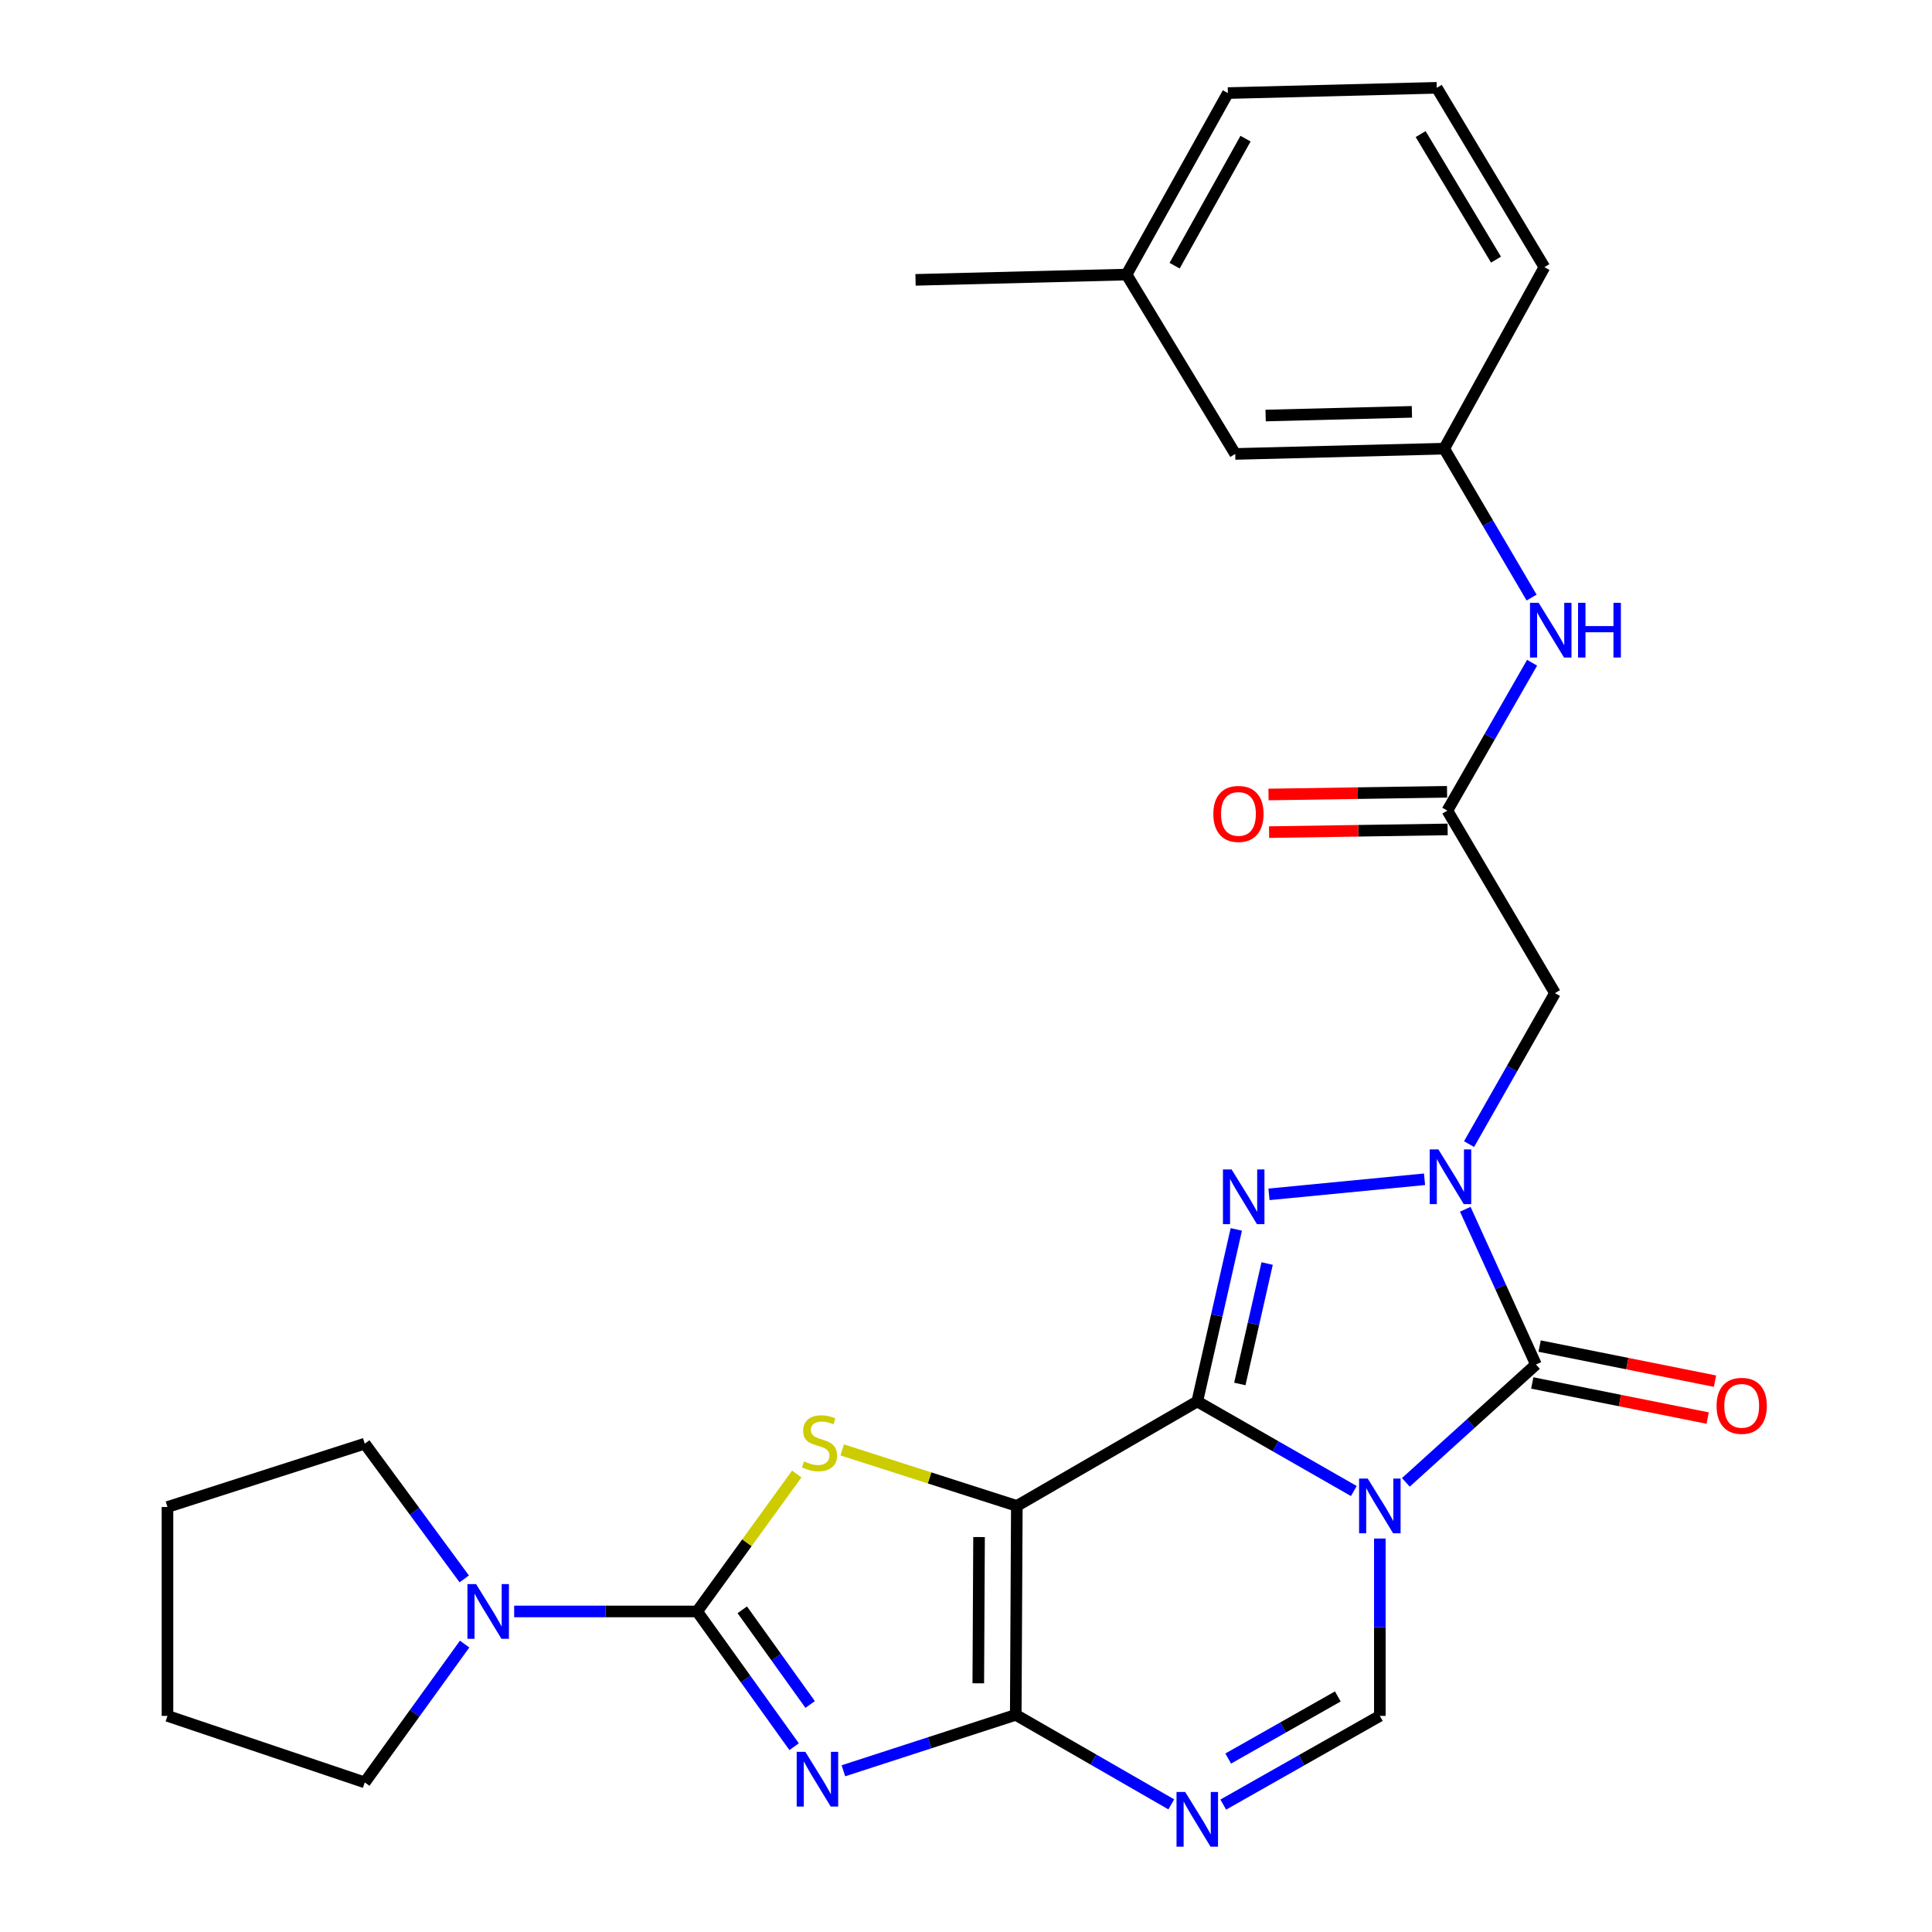 <?xml version='1.0' encoding='iso-8859-1'?>
<svg version='1.1' baseProfile='full'
              xmlns='http://www.w3.org/2000/svg'
                      xmlns:rdkit='http://www.rdkit.org/xml'
                      xmlns:xlink='http://www.w3.org/1999/xlink'
                  xml:space='preserve'
width='1000px' height='1000px' viewBox='0 0 1000 1000'>
<!-- END OF HEADER -->
<rect style='opacity:1.0;fill:#FFFFFF;stroke:none' width='1000' height='1000' x='0' y='0'> </rect>
<path class='bond-0' d='M 619.706,725.394 L 660.224,748.575' style='fill:none;fill-rule:evenodd;stroke:#000000;stroke-width:6px;stroke-linecap:butt;stroke-linejoin:miter;stroke-opacity:1' />
<path class='bond-0' d='M 660.224,748.575 L 700.742,771.757' style='fill:none;fill-rule:evenodd;stroke:#0000FF;stroke-width:6px;stroke-linecap:butt;stroke-linejoin:miter;stroke-opacity:1' />
<path class='bond-1' d='M 619.706,725.394 L 526.312,779.459' style='fill:none;fill-rule:evenodd;stroke:#000000;stroke-width:6px;stroke-linecap:butt;stroke-linejoin:miter;stroke-opacity:1' />
<path class='bond-5' d='M 619.706,725.394 L 629.807,680.865' style='fill:none;fill-rule:evenodd;stroke:#000000;stroke-width:6px;stroke-linecap:butt;stroke-linejoin:miter;stroke-opacity:1' />
<path class='bond-5' d='M 629.807,680.865 L 639.908,636.336' style='fill:none;fill-rule:evenodd;stroke:#0000FF;stroke-width:6px;stroke-linecap:butt;stroke-linejoin:miter;stroke-opacity:1' />
<path class='bond-5' d='M 641.729,716.343 L 648.8,685.173' style='fill:none;fill-rule:evenodd;stroke:#000000;stroke-width:6px;stroke-linecap:butt;stroke-linejoin:miter;stroke-opacity:1' />
<path class='bond-5' d='M 648.8,685.173 L 655.87,654.003' style='fill:none;fill-rule:evenodd;stroke:#0000FF;stroke-width:6px;stroke-linecap:butt;stroke-linejoin:miter;stroke-opacity:1' />
<path class='bond-6' d='M 727.669,767.263 L 761.336,736.769' style='fill:none;fill-rule:evenodd;stroke:#0000FF;stroke-width:6px;stroke-linecap:butt;stroke-linejoin:miter;stroke-opacity:1' />
<path class='bond-6' d='M 761.336,736.769 L 795.003,706.276' style='fill:none;fill-rule:evenodd;stroke:#000000;stroke-width:6px;stroke-linecap:butt;stroke-linejoin:miter;stroke-opacity:1' />
<path class='bond-10' d='M 714.204,796.336 L 714.204,842.238' style='fill:none;fill-rule:evenodd;stroke:#0000FF;stroke-width:6px;stroke-linecap:butt;stroke-linejoin:miter;stroke-opacity:1' />
<path class='bond-10' d='M 714.204,842.238 L 714.204,888.14' style='fill:none;fill-rule:evenodd;stroke:#000000;stroke-width:6px;stroke-linecap:butt;stroke-linejoin:miter;stroke-opacity:1' />
<path class='bond-2' d='M 526.312,779.459 L 525.75,887.6' style='fill:none;fill-rule:evenodd;stroke:#000000;stroke-width:6px;stroke-linecap:butt;stroke-linejoin:miter;stroke-opacity:1' />
<path class='bond-2' d='M 506.753,795.579 L 506.359,871.277' style='fill:none;fill-rule:evenodd;stroke:#000000;stroke-width:6px;stroke-linecap:butt;stroke-linejoin:miter;stroke-opacity:1' />
<path class='bond-8' d='M 526.312,779.459 L 481.125,764.964' style='fill:none;fill-rule:evenodd;stroke:#000000;stroke-width:6px;stroke-linecap:butt;stroke-linejoin:miter;stroke-opacity:1' />
<path class='bond-8' d='M 481.125,764.964 L 435.938,750.47' style='fill:none;fill-rule:evenodd;stroke:#CCCC00;stroke-width:6px;stroke-linecap:butt;stroke-linejoin:miter;stroke-opacity:1' />
<path class='bond-3' d='M 525.75,887.6 L 481.147,902.075' style='fill:none;fill-rule:evenodd;stroke:#000000;stroke-width:6px;stroke-linecap:butt;stroke-linejoin:miter;stroke-opacity:1' />
<path class='bond-3' d='M 481.147,902.075 L 436.543,916.551' style='fill:none;fill-rule:evenodd;stroke:#0000FF;stroke-width:6px;stroke-linecap:butt;stroke-linejoin:miter;stroke-opacity:1' />
<path class='bond-9' d='M 525.75,887.6 L 566.003,910.767' style='fill:none;fill-rule:evenodd;stroke:#000000;stroke-width:6px;stroke-linecap:butt;stroke-linejoin:miter;stroke-opacity:1' />
<path class='bond-9' d='M 566.003,910.767 L 606.256,933.934' style='fill:none;fill-rule:evenodd;stroke:#0000FF;stroke-width:6px;stroke-linecap:butt;stroke-linejoin:miter;stroke-opacity:1' />
<path class='bond-30' d='M 411.035,904.082 L 385.937,869.084' style='fill:none;fill-rule:evenodd;stroke:#0000FF;stroke-width:6px;stroke-linecap:butt;stroke-linejoin:miter;stroke-opacity:1' />
<path class='bond-30' d='M 385.937,869.084 L 360.839,834.086' style='fill:none;fill-rule:evenodd;stroke:#000000;stroke-width:6px;stroke-linecap:butt;stroke-linejoin:miter;stroke-opacity:1' />
<path class='bond-30' d='M 419.332,882.233 L 401.763,857.734' style='fill:none;fill-rule:evenodd;stroke:#0000FF;stroke-width:6px;stroke-linecap:butt;stroke-linejoin:miter;stroke-opacity:1' />
<path class='bond-30' d='M 401.763,857.734 L 384.195,833.236' style='fill:none;fill-rule:evenodd;stroke:#000000;stroke-width:6px;stroke-linecap:butt;stroke-linejoin:miter;stroke-opacity:1' />
<path class='bond-4' d='M 737.334,610.386 L 656.827,618.191' style='fill:none;fill-rule:evenodd;stroke:#0000FF;stroke-width:6px;stroke-linecap:butt;stroke-linejoin:miter;stroke-opacity:1' />
<path class='bond-11' d='M 760.376,592.19 L 782.613,553.113' style='fill:none;fill-rule:evenodd;stroke:#0000FF;stroke-width:6px;stroke-linecap:butt;stroke-linejoin:miter;stroke-opacity:1' />
<path class='bond-11' d='M 782.613,553.113 L 804.849,514.035' style='fill:none;fill-rule:evenodd;stroke:#000000;stroke-width:6px;stroke-linecap:butt;stroke-linejoin:miter;stroke-opacity:1' />
<path class='bond-29' d='M 758.423,625.914 L 776.713,666.095' style='fill:none;fill-rule:evenodd;stroke:#0000FF;stroke-width:6px;stroke-linecap:butt;stroke-linejoin:miter;stroke-opacity:1' />
<path class='bond-29' d='M 776.713,666.095 L 795.003,706.276' style='fill:none;fill-rule:evenodd;stroke:#000000;stroke-width:6px;stroke-linecap:butt;stroke-linejoin:miter;stroke-opacity:1' />
<path class='bond-14' d='M 793.093,715.824 L 838.484,724.904' style='fill:none;fill-rule:evenodd;stroke:#000000;stroke-width:6px;stroke-linecap:butt;stroke-linejoin:miter;stroke-opacity:1' />
<path class='bond-14' d='M 838.484,724.904 L 883.874,733.984' style='fill:none;fill-rule:evenodd;stroke:#FF0000;stroke-width:6px;stroke-linecap:butt;stroke-linejoin:miter;stroke-opacity:1' />
<path class='bond-14' d='M 796.913,696.728 L 842.304,705.807' style='fill:none;fill-rule:evenodd;stroke:#000000;stroke-width:6px;stroke-linecap:butt;stroke-linejoin:miter;stroke-opacity:1' />
<path class='bond-14' d='M 842.304,705.807 L 887.694,714.887' style='fill:none;fill-rule:evenodd;stroke:#FF0000;stroke-width:6px;stroke-linecap:butt;stroke-linejoin:miter;stroke-opacity:1' />
<path class='bond-7' d='M 360.839,834.086 L 386.619,798.517' style='fill:none;fill-rule:evenodd;stroke:#000000;stroke-width:6px;stroke-linecap:butt;stroke-linejoin:miter;stroke-opacity:1' />
<path class='bond-7' d='M 386.619,798.517 L 412.398,762.948' style='fill:none;fill-rule:evenodd;stroke:#CCCC00;stroke-width:6px;stroke-linecap:butt;stroke-linejoin:miter;stroke-opacity:1' />
<path class='bond-12' d='M 360.839,834.086 L 313.486,834.086' style='fill:none;fill-rule:evenodd;stroke:#000000;stroke-width:6px;stroke-linecap:butt;stroke-linejoin:miter;stroke-opacity:1' />
<path class='bond-12' d='M 313.486,834.086 L 266.132,834.086' style='fill:none;fill-rule:evenodd;stroke:#0000FF;stroke-width:6px;stroke-linecap:butt;stroke-linejoin:miter;stroke-opacity:1' />
<path class='bond-28' d='M 633.161,934.053 L 673.682,911.097' style='fill:none;fill-rule:evenodd;stroke:#0000FF;stroke-width:6px;stroke-linecap:butt;stroke-linejoin:miter;stroke-opacity:1' />
<path class='bond-28' d='M 673.682,911.097 L 714.204,888.14' style='fill:none;fill-rule:evenodd;stroke:#000000;stroke-width:6px;stroke-linecap:butt;stroke-linejoin:miter;stroke-opacity:1' />
<path class='bond-28' d='M 635.718,910.221 L 664.083,894.152' style='fill:none;fill-rule:evenodd;stroke:#0000FF;stroke-width:6px;stroke-linecap:butt;stroke-linejoin:miter;stroke-opacity:1' />
<path class='bond-28' d='M 664.083,894.152 L 692.448,878.083' style='fill:none;fill-rule:evenodd;stroke:#000000;stroke-width:6px;stroke-linecap:butt;stroke-linejoin:miter;stroke-opacity:1' />
<path class='bond-13' d='M 804.849,514.035 L 749.14,419.57' style='fill:none;fill-rule:evenodd;stroke:#000000;stroke-width:6px;stroke-linecap:butt;stroke-linejoin:miter;stroke-opacity:1' />
<path class='bond-20' d='M 240.493,850.975 L 214.646,886.771' style='fill:none;fill-rule:evenodd;stroke:#0000FF;stroke-width:6px;stroke-linecap:butt;stroke-linejoin:miter;stroke-opacity:1' />
<path class='bond-20' d='M 214.646,886.771 L 188.799,922.568' style='fill:none;fill-rule:evenodd;stroke:#000000;stroke-width:6px;stroke-linecap:butt;stroke-linejoin:miter;stroke-opacity:1' />
<path class='bond-21' d='M 240.288,817.231 L 214.544,782.235' style='fill:none;fill-rule:evenodd;stroke:#0000FF;stroke-width:6px;stroke-linecap:butt;stroke-linejoin:miter;stroke-opacity:1' />
<path class='bond-21' d='M 214.544,782.235 L 188.799,747.238' style='fill:none;fill-rule:evenodd;stroke:#000000;stroke-width:6px;stroke-linecap:butt;stroke-linejoin:miter;stroke-opacity:1' />
<path class='bond-15' d='M 749.14,419.57 L 771.073,381.299' style='fill:none;fill-rule:evenodd;stroke:#000000;stroke-width:6px;stroke-linecap:butt;stroke-linejoin:miter;stroke-opacity:1' />
<path class='bond-15' d='M 771.073,381.299 L 793.006,343.028' style='fill:none;fill-rule:evenodd;stroke:#0000FF;stroke-width:6px;stroke-linecap:butt;stroke-linejoin:miter;stroke-opacity:1' />
<path class='bond-16' d='M 748.993,409.834 L 702.785,410.532' style='fill:none;fill-rule:evenodd;stroke:#000000;stroke-width:6px;stroke-linecap:butt;stroke-linejoin:miter;stroke-opacity:1' />
<path class='bond-16' d='M 702.785,410.532 L 656.577,411.231' style='fill:none;fill-rule:evenodd;stroke:#FF0000;stroke-width:6px;stroke-linecap:butt;stroke-linejoin:miter;stroke-opacity:1' />
<path class='bond-16' d='M 749.287,429.307 L 703.079,430.005' style='fill:none;fill-rule:evenodd;stroke:#000000;stroke-width:6px;stroke-linecap:butt;stroke-linejoin:miter;stroke-opacity:1' />
<path class='bond-16' d='M 703.079,430.005 L 656.871,430.703' style='fill:none;fill-rule:evenodd;stroke:#FF0000;stroke-width:6px;stroke-linecap:butt;stroke-linejoin:miter;stroke-opacity:1' />
<path class='bond-17' d='M 792.753,309.293 L 770.135,270.762' style='fill:none;fill-rule:evenodd;stroke:#0000FF;stroke-width:6px;stroke-linecap:butt;stroke-linejoin:miter;stroke-opacity:1' />
<path class='bond-17' d='M 770.135,270.762 L 747.517,232.231' style='fill:none;fill-rule:evenodd;stroke:#000000;stroke-width:6px;stroke-linecap:butt;stroke-linejoin:miter;stroke-opacity:1' />
<path class='bond-18' d='M 747.517,232.231 L 639.354,234.958' style='fill:none;fill-rule:evenodd;stroke:#000000;stroke-width:6px;stroke-linecap:butt;stroke-linejoin:miter;stroke-opacity:1' />
<path class='bond-18' d='M 730.802,213.171 L 655.088,215.08' style='fill:none;fill-rule:evenodd;stroke:#000000;stroke-width:6px;stroke-linecap:butt;stroke-linejoin:miter;stroke-opacity:1' />
<path class='bond-23' d='M 747.517,232.231 L 799.385,138.286' style='fill:none;fill-rule:evenodd;stroke:#000000;stroke-width:6px;stroke-linecap:butt;stroke-linejoin:miter;stroke-opacity:1' />
<path class='bond-19' d='M 639.354,234.958 L 583.104,142.116' style='fill:none;fill-rule:evenodd;stroke:#000000;stroke-width:6px;stroke-linecap:butt;stroke-linejoin:miter;stroke-opacity:1' />
<path class='bond-25' d='M 583.104,142.116 L 473.881,144.853' style='fill:none;fill-rule:evenodd;stroke:#000000;stroke-width:6px;stroke-linecap:butt;stroke-linejoin:miter;stroke-opacity:1' />
<path class='bond-32' d='M 583.104,142.116 L 635.546,48.181' style='fill:none;fill-rule:evenodd;stroke:#000000;stroke-width:6px;stroke-linecap:butt;stroke-linejoin:miter;stroke-opacity:1' />
<path class='bond-32' d='M 607.975,137.519 L 644.684,71.765' style='fill:none;fill-rule:evenodd;stroke:#000000;stroke-width:6px;stroke-linecap:butt;stroke-linejoin:miter;stroke-opacity:1' />
<path class='bond-26' d='M 188.799,922.568 L 86.685,888.14' style='fill:none;fill-rule:evenodd;stroke:#000000;stroke-width:6px;stroke-linecap:butt;stroke-linejoin:miter;stroke-opacity:1' />
<path class='bond-27' d='M 188.799,747.238 L 86.685,780.021' style='fill:none;fill-rule:evenodd;stroke:#000000;stroke-width:6px;stroke-linecap:butt;stroke-linejoin:miter;stroke-opacity:1' />
<path class='bond-22' d='M 743.665,45.455 L 799.385,138.286' style='fill:none;fill-rule:evenodd;stroke:#000000;stroke-width:6px;stroke-linecap:butt;stroke-linejoin:miter;stroke-opacity:1' />
<path class='bond-22' d='M 735.325,69.402 L 774.329,134.384' style='fill:none;fill-rule:evenodd;stroke:#000000;stroke-width:6px;stroke-linecap:butt;stroke-linejoin:miter;stroke-opacity:1' />
<path class='bond-24' d='M 743.665,45.455 L 635.546,48.181' style='fill:none;fill-rule:evenodd;stroke:#000000;stroke-width:6px;stroke-linecap:butt;stroke-linejoin:miter;stroke-opacity:1' />
<path class='bond-31' d='M 86.685,888.14 L 86.685,780.021' style='fill:none;fill-rule:evenodd;stroke:#000000;stroke-width:6px;stroke-linecap:butt;stroke-linejoin:miter;stroke-opacity:1' />
<path  class='atom-1' d='M 707.944 765.299
L 717.224 780.299
Q 718.144 781.779, 719.624 784.459
Q 721.104 787.139, 721.184 787.299
L 721.184 765.299
L 724.944 765.299
L 724.944 793.619
L 721.064 793.619
L 711.104 777.219
Q 709.944 775.299, 708.704 773.099
Q 707.504 770.899, 707.144 770.219
L 707.144 793.619
L 703.464 793.619
L 703.464 765.299
L 707.944 765.299
' fill='#0000FF'/>
<path  class='atom-4' d='M 416.845 906.753
L 426.125 921.753
Q 427.045 923.233, 428.525 925.913
Q 430.005 928.593, 430.085 928.753
L 430.085 906.753
L 433.845 906.753
L 433.845 935.073
L 429.965 935.073
L 420.005 918.673
Q 418.845 916.753, 417.605 914.553
Q 416.405 912.353, 416.045 911.673
L 416.045 935.073
L 412.365 935.073
L 412.365 906.753
L 416.845 906.753
' fill='#0000FF'/>
<path  class='atom-5' d='M 744.503 594.924
L 753.783 609.924
Q 754.703 611.404, 756.183 614.084
Q 757.663 616.764, 757.743 616.924
L 757.743 594.924
L 761.503 594.924
L 761.503 623.244
L 757.623 623.244
L 747.663 606.844
Q 746.503 604.924, 745.263 602.724
Q 744.063 600.524, 743.703 599.844
L 743.703 623.244
L 740.023 623.244
L 740.023 594.924
L 744.503 594.924
' fill='#0000FF'/>
<path  class='atom-6' d='M 637.476 605.3
L 646.756 620.3
Q 647.676 621.78, 649.156 624.46
Q 650.636 627.14, 650.716 627.3
L 650.716 605.3
L 654.476 605.3
L 654.476 633.62
L 650.596 633.62
L 640.636 617.22
Q 639.476 615.3, 638.236 613.1
Q 637.036 610.9, 636.676 610.22
L 636.676 633.62
L 632.996 633.62
L 632.996 605.3
L 637.476 605.3
' fill='#0000FF'/>
<path  class='atom-9' d='M 416.177 756.417
Q 416.497 756.537, 417.817 757.097
Q 419.137 757.657, 420.577 758.017
Q 422.057 758.337, 423.497 758.337
Q 426.177 758.337, 427.737 757.057
Q 429.297 755.737, 429.297 753.457
Q 429.297 751.897, 428.497 750.937
Q 427.737 749.977, 426.537 749.457
Q 425.337 748.937, 423.337 748.337
Q 420.817 747.577, 419.297 746.857
Q 417.817 746.137, 416.737 744.617
Q 415.697 743.097, 415.697 740.537
Q 415.697 736.977, 418.097 734.777
Q 420.537 732.577, 425.337 732.577
Q 428.617 732.577, 432.337 734.137
L 431.417 737.217
Q 428.017 735.817, 425.457 735.817
Q 422.697 735.817, 421.177 736.977
Q 419.657 738.097, 419.697 740.057
Q 419.697 741.577, 420.457 742.497
Q 421.257 743.417, 422.377 743.937
Q 423.537 744.457, 425.457 745.057
Q 428.017 745.857, 429.537 746.657
Q 431.057 747.457, 432.137 749.097
Q 433.257 750.697, 433.257 753.457
Q 433.257 757.377, 430.617 759.497
Q 428.017 761.577, 423.657 761.577
Q 421.137 761.577, 419.217 761.017
Q 417.337 760.497, 415.097 759.577
L 416.177 756.417
' fill='#CCCC00'/>
<path  class='atom-10' d='M 613.446 927.515
L 622.726 942.515
Q 623.646 943.995, 625.126 946.675
Q 626.606 949.355, 626.686 949.515
L 626.686 927.515
L 630.446 927.515
L 630.446 955.835
L 626.566 955.835
L 616.606 939.435
Q 615.446 937.515, 614.206 935.315
Q 613.006 933.115, 612.646 932.435
L 612.646 955.835
L 608.966 955.835
L 608.966 927.515
L 613.446 927.515
' fill='#0000FF'/>
<path  class='atom-13' d='M 246.428 819.926
L 255.708 834.926
Q 256.628 836.406, 258.108 839.086
Q 259.588 841.766, 259.668 841.926
L 259.668 819.926
L 263.428 819.926
L 263.428 848.246
L 259.548 848.246
L 249.588 831.846
Q 248.428 829.926, 247.188 827.726
Q 245.988 825.526, 245.628 824.846
L 245.628 848.246
L 241.948 848.246
L 241.948 819.926
L 246.428 819.926
' fill='#0000FF'/>
<path  class='atom-15' d='M 888.5 727.659
Q 888.5 720.859, 891.86 717.059
Q 895.22 713.259, 901.5 713.259
Q 907.78 713.259, 911.14 717.059
Q 914.5 720.859, 914.5 727.659
Q 914.5 734.539, 911.1 738.459
Q 907.7 742.339, 901.5 742.339
Q 895.26 742.339, 891.86 738.459
Q 888.5 734.579, 888.5 727.659
M 901.5 739.139
Q 905.82 739.139, 908.14 736.259
Q 910.5 733.339, 910.5 727.659
Q 910.5 722.099, 908.14 719.299
Q 905.82 716.459, 901.5 716.459
Q 897.18 716.459, 894.82 719.259
Q 892.5 722.059, 892.5 727.659
Q 892.5 733.379, 894.82 736.259
Q 897.18 739.139, 901.5 739.139
' fill='#FF0000'/>
<path  class='atom-16' d='M 796.404 312.017
L 805.684 327.017
Q 806.604 328.497, 808.084 331.177
Q 809.564 333.857, 809.644 334.017
L 809.644 312.017
L 813.404 312.017
L 813.404 340.337
L 809.524 340.337
L 799.564 323.937
Q 798.404 322.017, 797.164 319.817
Q 795.964 317.617, 795.604 316.937
L 795.604 340.337
L 791.924 340.337
L 791.924 312.017
L 796.404 312.017
' fill='#0000FF'/>
<path  class='atom-16' d='M 816.804 312.017
L 820.644 312.017
L 820.644 324.057
L 835.124 324.057
L 835.124 312.017
L 838.964 312.017
L 838.964 340.337
L 835.124 340.337
L 835.124 327.257
L 820.644 327.257
L 820.644 340.337
L 816.804 340.337
L 816.804 312.017
' fill='#0000FF'/>
<path  class='atom-17' d='M 628.021 421.284
Q 628.021 414.484, 631.381 410.684
Q 634.741 406.884, 641.021 406.884
Q 647.301 406.884, 650.661 410.684
Q 654.021 414.484, 654.021 421.284
Q 654.021 428.164, 650.621 432.084
Q 647.221 435.964, 641.021 435.964
Q 634.781 435.964, 631.381 432.084
Q 628.021 428.204, 628.021 421.284
M 641.021 432.764
Q 645.341 432.764, 647.661 429.884
Q 650.021 426.964, 650.021 421.284
Q 650.021 415.724, 647.661 412.924
Q 645.341 410.084, 641.021 410.084
Q 636.701 410.084, 634.341 412.884
Q 632.021 415.684, 632.021 421.284
Q 632.021 427.004, 634.341 429.884
Q 636.701 432.764, 641.021 432.764
' fill='#FF0000'/>
</svg>
